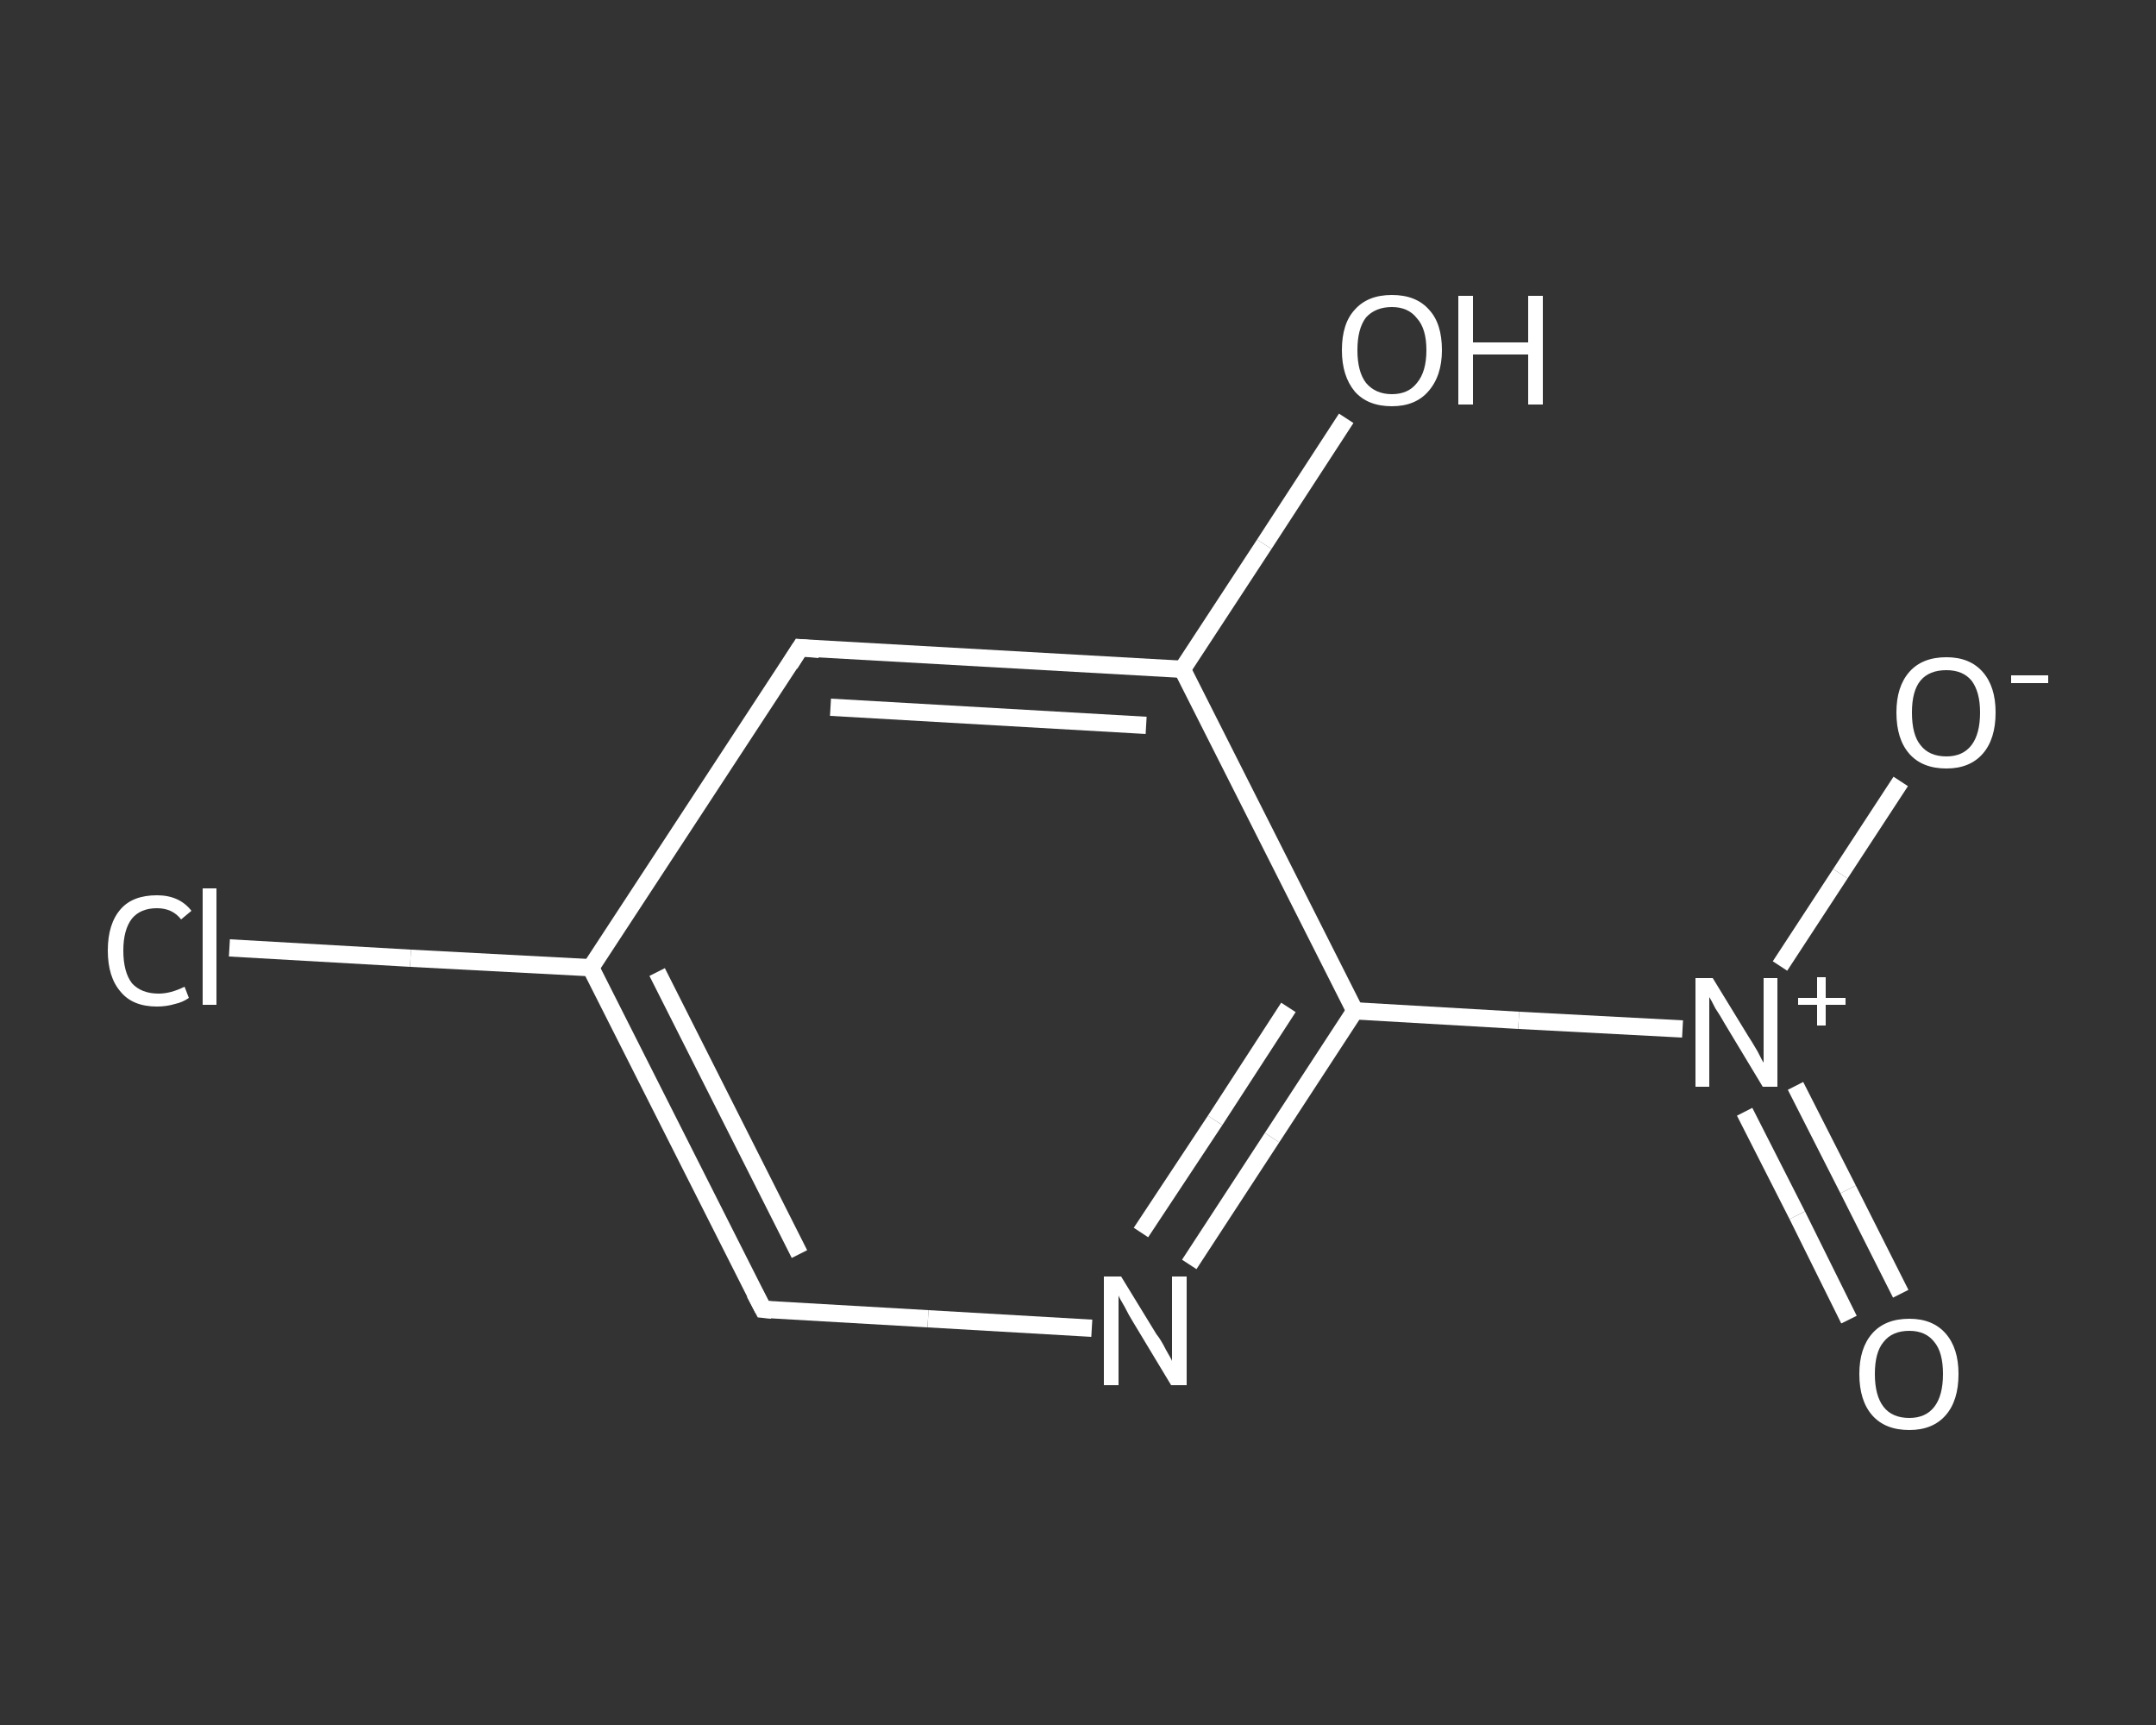 <?xml version='1.0' encoding='iso-8859-1'?>
<svg version='1.1' baseProfile='full'
              xmlns='http://www.w3.org/2000/svg'
                      xmlns:rdkit='http://www.rdkit.org/xml'
                      xmlns:xlink='http://www.w3.org/1999/xlink'
                  xml:space='preserve'
width='250px' height='200px' viewBox='0 0 250 200'>
<rect x="0" y="0" width="250" height="200" fill="#333333" stroke="none"/>
<!-- END OF HEADER -->
<rect style='opacity:1.0;fill:transparent;stroke:none' width='250.0' height='200.0' x='0.0' y='0.0'> </rect>
<path class='bond-0 atom-0 atom-1' d='M 214.4,153.0 L 208.4,140.9' style='fill:none;fill-rule:evenodd;stroke:#FFFFFF;stroke-width:2.0px;stroke-linecap:butt;stroke-linejoin:miter;stroke-opacity:1' />
<path class='bond-0 atom-0 atom-1' d='M 208.4,140.9 L 202.3,128.9' style='fill:none;fill-rule:evenodd;stroke:#FFFFFF;stroke-width:2.0px;stroke-linecap:butt;stroke-linejoin:miter;stroke-opacity:1' />
<path class='bond-0 atom-0 atom-1' d='M 220.4,150.0 L 214.3,137.9' style='fill:none;fill-rule:evenodd;stroke:#FFFFFF;stroke-width:2.0px;stroke-linecap:butt;stroke-linejoin:miter;stroke-opacity:1' />
<path class='bond-0 atom-0 atom-1' d='M 214.3,137.9 L 208.2,125.9' style='fill:none;fill-rule:evenodd;stroke:#FFFFFF;stroke-width:2.0px;stroke-linecap:butt;stroke-linejoin:miter;stroke-opacity:1' />
<path class='bond-1 atom-1 atom-2' d='M 206.4,112.0 L 213.4,101.3' style='fill:none;fill-rule:evenodd;stroke:#FFFFFF;stroke-width:2.0px;stroke-linecap:butt;stroke-linejoin:miter;stroke-opacity:1' />
<path class='bond-1 atom-1 atom-2' d='M 213.4,101.3 L 220.4,90.6' style='fill:none;fill-rule:evenodd;stroke:#FFFFFF;stroke-width:2.0px;stroke-linecap:butt;stroke-linejoin:miter;stroke-opacity:1' />
<path class='bond-2 atom-1 atom-3' d='M 195.1,119.3 L 176.1,118.3' style='fill:none;fill-rule:evenodd;stroke:#FFFFFF;stroke-width:2.0px;stroke-linecap:butt;stroke-linejoin:miter;stroke-opacity:1' />
<path class='bond-2 atom-1 atom-3' d='M 176.1,118.3 L 157.1,117.2' style='fill:none;fill-rule:evenodd;stroke:#FFFFFF;stroke-width:2.0px;stroke-linecap:butt;stroke-linejoin:miter;stroke-opacity:1' />
<path class='bond-3 atom-3 atom-4' d='M 157.1,117.2 L 147.5,131.9' style='fill:none;fill-rule:evenodd;stroke:#FFFFFF;stroke-width:2.0px;stroke-linecap:butt;stroke-linejoin:miter;stroke-opacity:1' />
<path class='bond-3 atom-3 atom-4' d='M 147.5,131.9 L 137.9,146.6' style='fill:none;fill-rule:evenodd;stroke:#FFFFFF;stroke-width:2.0px;stroke-linecap:butt;stroke-linejoin:miter;stroke-opacity:1' />
<path class='bond-3 atom-3 atom-4' d='M 149.4,116.8 L 140.9,129.9' style='fill:none;fill-rule:evenodd;stroke:#FFFFFF;stroke-width:2.0px;stroke-linecap:butt;stroke-linejoin:miter;stroke-opacity:1' />
<path class='bond-3 atom-3 atom-4' d='M 140.9,129.9 L 132.3,142.9' style='fill:none;fill-rule:evenodd;stroke:#FFFFFF;stroke-width:2.0px;stroke-linecap:butt;stroke-linejoin:miter;stroke-opacity:1' />
<path class='bond-4 atom-4 atom-5' d='M 126.6,154.0 L 107.6,152.9' style='fill:none;fill-rule:evenodd;stroke:#FFFFFF;stroke-width:2.0px;stroke-linecap:butt;stroke-linejoin:miter;stroke-opacity:1' />
<path class='bond-4 atom-4 atom-5' d='M 107.6,152.9 L 88.5,151.8' style='fill:none;fill-rule:evenodd;stroke:#FFFFFF;stroke-width:2.0px;stroke-linecap:butt;stroke-linejoin:miter;stroke-opacity:1' />
<path class='bond-5 atom-5 atom-6' d='M 88.5,151.8 L 68.5,112.2' style='fill:none;fill-rule:evenodd;stroke:#FFFFFF;stroke-width:2.0px;stroke-linecap:butt;stroke-linejoin:miter;stroke-opacity:1' />
<path class='bond-5 atom-5 atom-6' d='M 92.7,145.4 L 76.2,112.7' style='fill:none;fill-rule:evenodd;stroke:#FFFFFF;stroke-width:2.0px;stroke-linecap:butt;stroke-linejoin:miter;stroke-opacity:1' />
<path class='bond-6 atom-6 atom-7' d='M 68.5,112.2 L 47.6,111.1' style='fill:none;fill-rule:evenodd;stroke:#FFFFFF;stroke-width:2.0px;stroke-linecap:butt;stroke-linejoin:miter;stroke-opacity:1' />
<path class='bond-6 atom-6 atom-7' d='M 47.6,111.1 L 26.6,109.9' style='fill:none;fill-rule:evenodd;stroke:#FFFFFF;stroke-width:2.0px;stroke-linecap:butt;stroke-linejoin:miter;stroke-opacity:1' />
<path class='bond-7 atom-6 atom-8' d='M 68.5,112.2 L 92.8,75.1' style='fill:none;fill-rule:evenodd;stroke:#FFFFFF;stroke-width:2.0px;stroke-linecap:butt;stroke-linejoin:miter;stroke-opacity:1' />
<path class='bond-8 atom-8 atom-9' d='M 92.8,75.1 L 137.1,77.6' style='fill:none;fill-rule:evenodd;stroke:#FFFFFF;stroke-width:2.0px;stroke-linecap:butt;stroke-linejoin:miter;stroke-opacity:1' />
<path class='bond-8 atom-8 atom-9' d='M 96.3,82.0 L 132.9,84.1' style='fill:none;fill-rule:evenodd;stroke:#FFFFFF;stroke-width:2.0px;stroke-linecap:butt;stroke-linejoin:miter;stroke-opacity:1' />
<path class='bond-9 atom-9 atom-10' d='M 137.1,77.6 L 146.6,63.1' style='fill:none;fill-rule:evenodd;stroke:#FFFFFF;stroke-width:2.0px;stroke-linecap:butt;stroke-linejoin:miter;stroke-opacity:1' />
<path class='bond-9 atom-9 atom-10' d='M 146.6,63.1 L 156.1,48.5' style='fill:none;fill-rule:evenodd;stroke:#FFFFFF;stroke-width:2.0px;stroke-linecap:butt;stroke-linejoin:miter;stroke-opacity:1' />
<path class='bond-10 atom-9 atom-3' d='M 137.1,77.6 L 157.1,117.2' style='fill:none;fill-rule:evenodd;stroke:#FFFFFF;stroke-width:2.0px;stroke-linecap:butt;stroke-linejoin:miter;stroke-opacity:1' />
<path d='M 89.5,151.9 L 88.5,151.8 L 87.5,149.9' style='fill:none;stroke:#FFFFFF;stroke-width:2.0px;stroke-linecap:butt;stroke-linejoin:miter;stroke-opacity:1;' />
<path d='M 91.6,77.0 L 92.8,75.1 L 95.0,75.3' style='fill:none;stroke:#FFFFFF;stroke-width:2.0px;stroke-linecap:butt;stroke-linejoin:miter;stroke-opacity:1;' />
<path class='atom-0' d='M 215.6 159.3
Q 215.6 156.3, 217.1 154.6
Q 218.6 152.9, 221.4 152.9
Q 224.1 152.9, 225.6 154.6
Q 227.1 156.3, 227.1 159.3
Q 227.1 162.4, 225.6 164.1
Q 224.1 165.8, 221.4 165.8
Q 218.6 165.8, 217.1 164.1
Q 215.6 162.4, 215.6 159.3
M 221.4 164.4
Q 223.3 164.4, 224.3 163.1
Q 225.3 161.8, 225.3 159.3
Q 225.3 156.8, 224.3 155.6
Q 223.3 154.3, 221.4 154.3
Q 219.4 154.3, 218.4 155.6
Q 217.4 156.8, 217.4 159.3
Q 217.4 161.8, 218.4 163.1
Q 219.4 164.4, 221.4 164.4
' fill='#FFFFFF'/>
<path class='atom-1' d='M 198.6 113.4
L 202.7 120.1
Q 203.1 120.7, 203.8 121.9
Q 204.4 123.1, 204.5 123.2
L 204.5 113.4
L 206.1 113.4
L 206.1 126.0
L 204.4 126.0
L 200.0 118.7
Q 199.5 117.8, 198.9 116.9
Q 198.4 115.9, 198.2 115.6
L 198.2 126.0
L 196.6 126.0
L 196.6 113.4
L 198.6 113.4
' fill='#FFFFFF'/>
<path class='atom-1' d='M 208.5 115.7
L 210.7 115.7
L 210.7 113.3
L 211.7 113.3
L 211.7 115.7
L 214.0 115.7
L 214.0 116.5
L 211.7 116.5
L 211.7 118.9
L 210.7 118.9
L 210.7 116.5
L 208.5 116.5
L 208.5 115.7
' fill='#FFFFFF'/>
<path class='atom-2' d='M 219.9 82.6
Q 219.9 79.6, 221.4 77.9
Q 222.9 76.2, 225.7 76.2
Q 228.4 76.2, 229.9 77.9
Q 231.4 79.6, 231.4 82.6
Q 231.4 85.7, 229.9 87.4
Q 228.4 89.1, 225.7 89.1
Q 222.9 89.1, 221.4 87.4
Q 219.9 85.7, 219.9 82.6
M 225.7 87.7
Q 227.6 87.7, 228.6 86.4
Q 229.6 85.1, 229.6 82.6
Q 229.6 80.2, 228.6 78.9
Q 227.6 77.7, 225.7 77.7
Q 223.7 77.7, 222.7 78.9
Q 221.7 80.1, 221.7 82.6
Q 221.7 85.2, 222.7 86.4
Q 223.7 87.7, 225.7 87.7
' fill='#FFFFFF'/>
<path class='atom-2' d='M 233.2 78.3
L 237.5 78.3
L 237.5 79.2
L 233.2 79.2
L 233.2 78.3
' fill='#FFFFFF'/>
<path class='atom-4' d='M 130.0 148.0
L 134.1 154.7
Q 134.6 155.3, 135.2 156.5
Q 135.9 157.7, 135.9 157.8
L 135.9 148.0
L 137.6 148.0
L 137.6 160.6
L 135.8 160.6
L 131.4 153.3
Q 130.9 152.5, 130.4 151.5
Q 129.8 150.5, 129.7 150.2
L 129.7 160.6
L 128.0 160.6
L 128.0 148.0
L 130.0 148.0
' fill='#FFFFFF'/>
<path class='atom-7' d='M 12.5 110.2
Q 12.5 107.1, 14.0 105.4
Q 15.4 103.8, 18.2 103.8
Q 20.8 103.8, 22.2 105.6
L 21.0 106.6
Q 20.0 105.3, 18.2 105.3
Q 16.3 105.3, 15.3 106.5
Q 14.3 107.8, 14.3 110.2
Q 14.3 112.7, 15.3 114.0
Q 16.4 115.2, 18.4 115.2
Q 19.8 115.2, 21.4 114.4
L 21.9 115.7
Q 21.2 116.2, 20.3 116.4
Q 19.3 116.7, 18.2 116.7
Q 15.4 116.7, 14.0 115.0
Q 12.5 113.3, 12.5 110.2
' fill='#FFFFFF'/>
<path class='atom-7' d='M 23.5 103.0
L 25.1 103.0
L 25.1 116.5
L 23.5 116.5
L 23.5 103.0
' fill='#FFFFFF'/>
<path class='atom-10' d='M 155.6 40.6
Q 155.6 37.5, 157.1 35.9
Q 158.6 34.2, 161.4 34.2
Q 164.2 34.2, 165.7 35.9
Q 167.2 37.5, 167.2 40.6
Q 167.2 43.6, 165.6 45.4
Q 164.1 47.1, 161.4 47.1
Q 158.6 47.1, 157.1 45.4
Q 155.6 43.6, 155.6 40.6
M 161.4 45.7
Q 163.3 45.7, 164.3 44.4
Q 165.4 43.1, 165.4 40.6
Q 165.4 38.1, 164.3 36.9
Q 163.3 35.6, 161.4 35.6
Q 159.5 35.6, 158.4 36.8
Q 157.4 38.1, 157.4 40.6
Q 157.4 43.1, 158.4 44.4
Q 159.5 45.7, 161.4 45.7
' fill='#FFFFFF'/>
<path class='atom-10' d='M 169.1 34.3
L 170.8 34.3
L 170.8 39.7
L 177.2 39.7
L 177.2 34.3
L 178.9 34.3
L 178.9 46.9
L 177.2 46.9
L 177.2 41.1
L 170.8 41.1
L 170.8 46.9
L 169.1 46.9
L 169.1 34.3
' fill='#FFFFFF'/>
</svg>

